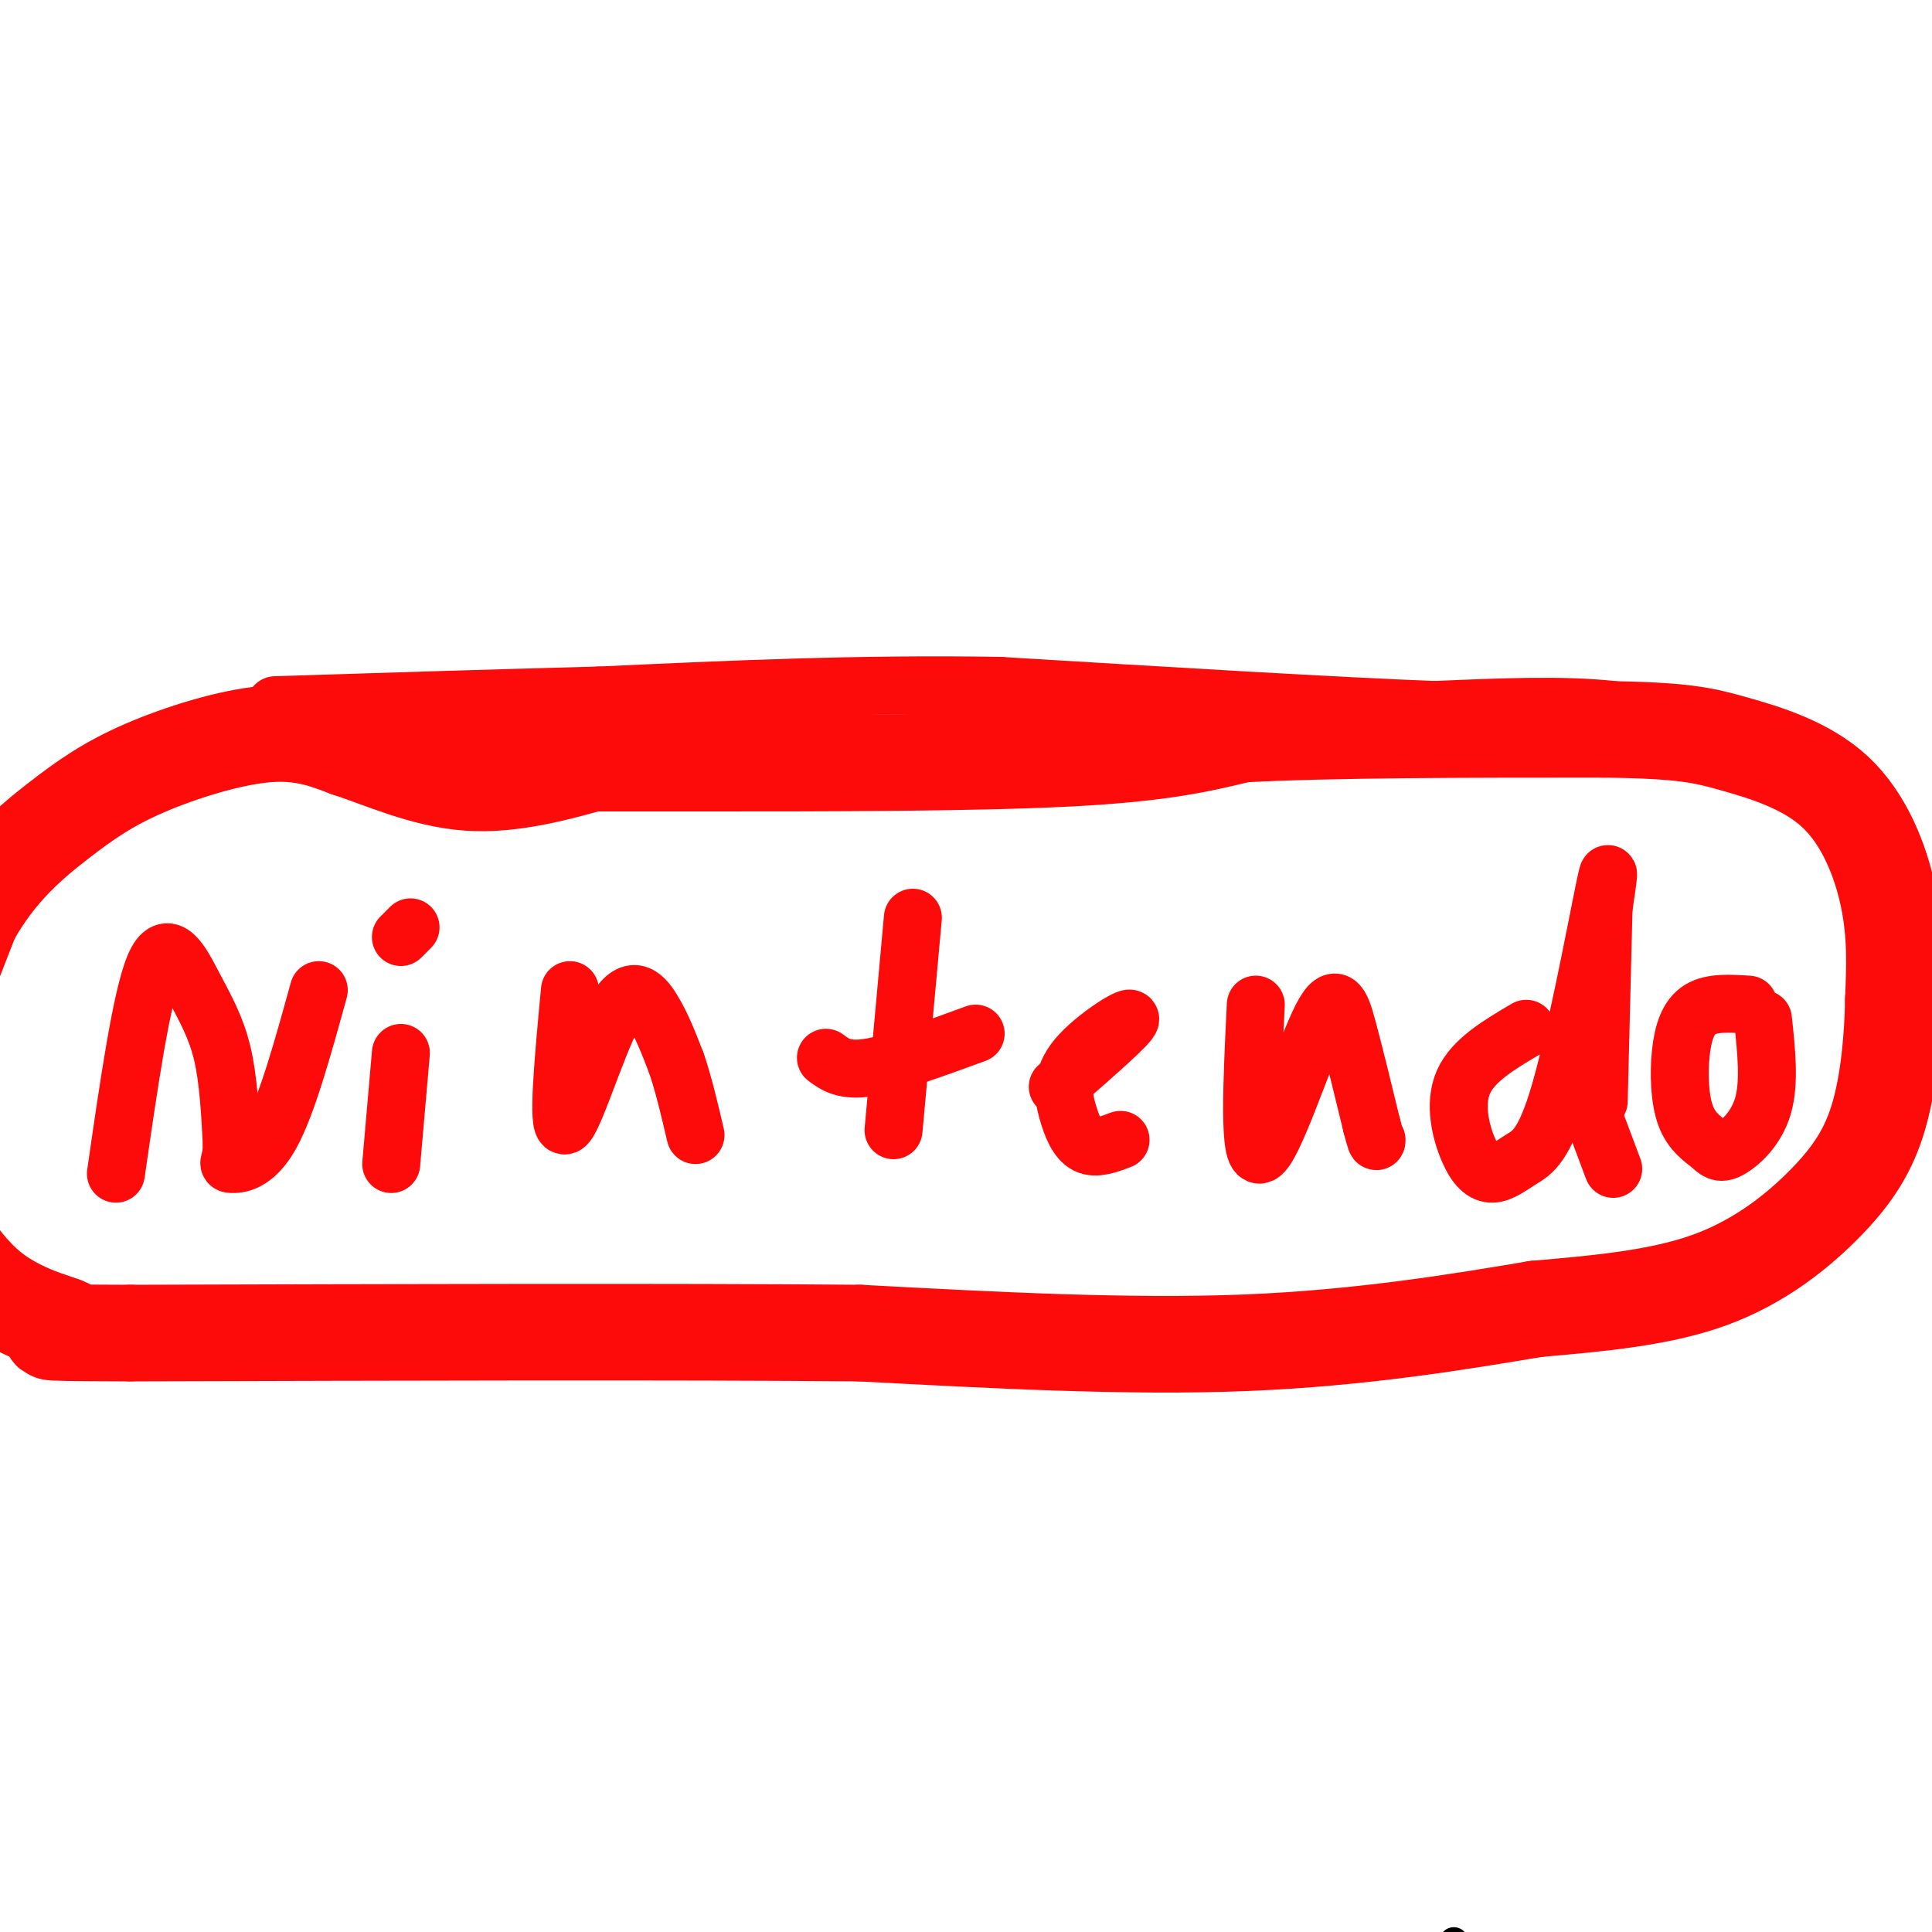 <svg viewBox='0 0 400 400' version='1.1' xmlns='http://www.w3.org/2000/svg' xmlns:xlink='http://www.w3.org/1999/xlink'><g fill='none' stroke='#000000' stroke-width='6' stroke-linecap='round' stroke-linejoin='round'><path d='M301,402c0.000,0.000 1.000,1.000 1,1'/></g>
<g fill='none' stroke='#FD0A0A' stroke-width='20' stroke-linecap='round' stroke-linejoin='round'><path d='M92,158c0.000,0.000 55.000,0.000 55,0'/><path d='M147,158c23.400,0.000 54.400,0.000 74,-1c19.600,-1.000 27.800,-3.000 36,-5'/><path d='M257,152c18.500,-1.000 46.750,-1.000 75,-1'/><path d='M332,151c16.617,0.203 20.660,1.209 27,3c6.340,1.791 14.976,4.367 21,10c6.024,5.633 9.435,14.324 11,22c1.565,7.676 1.282,14.338 1,21'/><path d='M392,207c-0.126,7.829 -0.941,16.903 -3,24c-2.059,7.097 -5.362,12.219 -11,18c-5.638,5.781 -13.611,12.223 -24,16c-10.389,3.777 -23.195,4.888 -36,6'/><path d='M318,271c-15.378,2.578 -35.822,6.022 -60,7c-24.178,0.978 -52.089,-0.511 -80,-2'/><path d='M178,276c-38.500,-0.333 -94.750,-0.167 -151,0'/><path d='M27,276c-25.573,-0.079 -14.004,-0.275 -13,-1c1.004,-0.725 -8.556,-1.978 -16,-8c-7.444,-6.022 -12.774,-16.814 -16,-23c-3.226,-6.186 -4.350,-7.768 -2,-16c2.350,-8.232 8.175,-23.116 14,-38'/><path d='M-6,190c5.496,-9.863 12.236,-15.520 18,-20c5.764,-4.480 10.552,-7.783 18,-11c7.448,-3.217 17.557,-6.348 25,-7c7.443,-0.652 12.222,1.174 17,3'/><path d='M72,155c6.911,2.244 15.689,6.356 25,7c9.311,0.644 19.156,-2.178 29,-5'/></g>
<g fill='none' stroke='#FD0A0A' stroke-width='12' stroke-linecap='round' stroke-linejoin='round'><path d='M24,243c2.643,-18.321 5.286,-36.643 8,-43c2.714,-6.357 5.500,-0.750 8,4c2.500,4.750 4.714,8.643 6,14c1.286,5.357 1.643,12.179 2,19'/><path d='M48,237c-0.048,3.845 -1.167,3.958 0,4c1.167,0.042 4.619,0.012 8,-6c3.381,-6.012 6.690,-18.006 10,-30'/><path d='M83,218c0.000,0.000 -2.000,23.000 -2,23'/><path d='M83,194c0.000,0.000 2.000,-2.000 2,-2'/><path d='M118,205c-1.345,14.339 -2.690,28.679 -1,28c1.690,-0.679 6.417,-16.375 10,-23c3.583,-6.625 6.024,-4.179 8,-1c1.976,3.179 3.488,7.089 5,11'/><path d='M140,220c1.500,4.333 2.750,9.667 4,15'/><path d='M189,190c0.000,0.000 -4.000,44.000 -4,44'/><path d='M171,219c1.917,1.417 3.833,2.833 9,2c5.167,-0.833 13.583,-3.917 22,-7'/><path d='M219,225c7.504,-6.547 15.008,-13.094 15,-14c-0.008,-0.906 -7.528,3.829 -11,8c-3.472,4.171 -2.896,7.777 -2,11c0.896,3.223 2.113,6.064 4,7c1.887,0.936 4.443,-0.032 7,-1'/><path d='M260,208c-0.786,16.065 -1.571,32.131 1,31c2.571,-1.131 8.500,-19.458 12,-27c3.500,-7.542 4.571,-4.298 6,1c1.429,5.298 3.214,12.649 5,20'/><path d='M284,233c1.000,3.833 1.000,3.417 1,3'/><path d='M316,213c-5.492,3.233 -10.985,6.466 -13,11c-2.015,4.534 -0.553,10.368 1,14c1.553,3.632 3.195,5.062 5,5c1.805,-0.062 3.772,-1.614 6,-3c2.228,-1.386 4.715,-2.604 8,-14c3.285,-11.396 7.367,-32.970 9,-41c1.633,-8.030 0.816,-2.515 0,3'/><path d='M332,188c-0.167,7.167 -0.583,23.583 -1,40'/><path d='M362,208c-3.779,-0.246 -7.558,-0.491 -10,1c-2.442,1.491 -3.546,4.719 -4,9c-0.454,4.281 -0.257,9.614 1,13c1.257,3.386 3.574,4.825 5,6c1.426,1.175 1.961,2.086 4,1c2.039,-1.086 5.583,-4.167 7,-9c1.417,-4.833 0.709,-11.416 0,-18'/><path d='M328,226c0.000,0.000 6.000,16.000 6,16'/><path d='M359,154c-7.333,-2.917 -14.667,-5.833 -25,-7c-10.333,-1.167 -23.667,-0.583 -37,0'/><path d='M297,147c-21.167,-0.833 -55.583,-2.917 -90,-5'/><path d='M207,142c-28.833,-0.500 -55.917,0.750 -83,2'/><path d='M124,144c-25.000,0.667 -46.000,1.333 -67,2'/></g>
</svg>